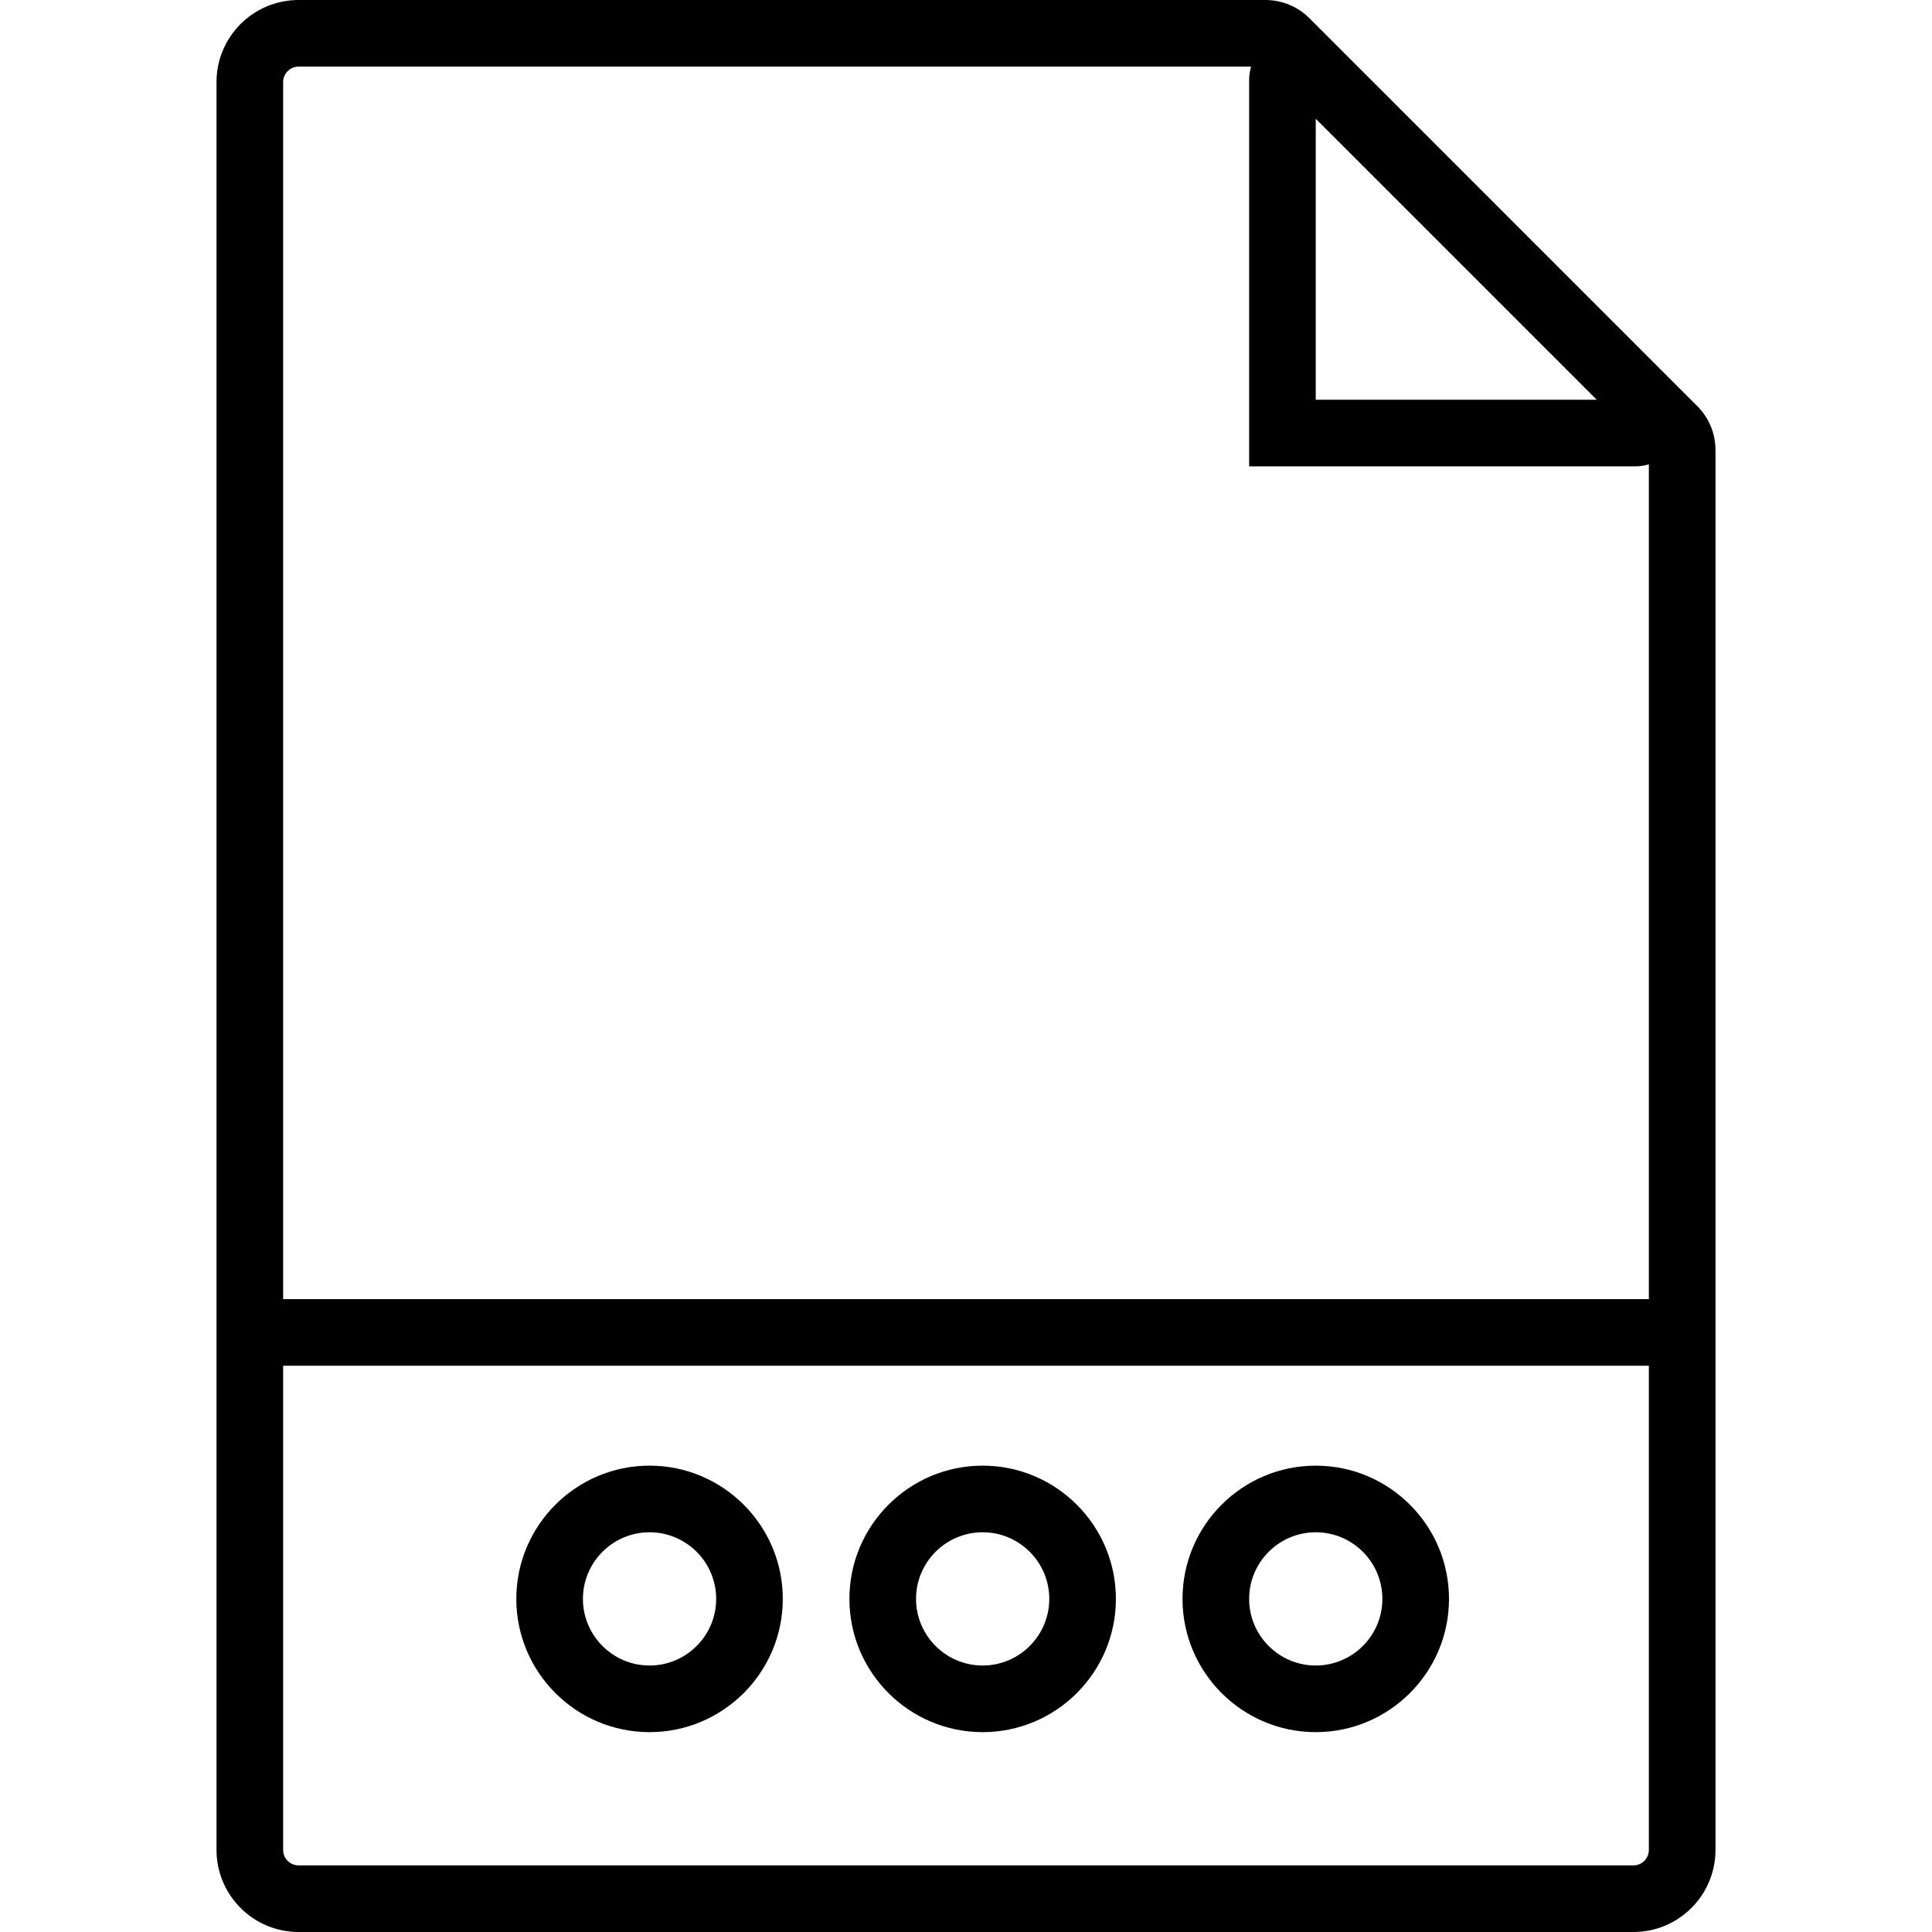 <?xml version="1.0" encoding="iso-8859-1"?>
<!-- Uploaded to: SVG Repo, www.svgrepo.com, Generator: SVG Repo Mixer Tools -->
<!DOCTYPE svg PUBLIC "-//W3C//DTD SVG 1.1//EN" "http://www.w3.org/Graphics/SVG/1.1/DTD/svg11.dtd">
<svg fill="#000000" height="800px" width="800px" version="1.1" id="Capa_1" xmlns="http://www.w3.org/2000/svg" xmlns:xlink="http://www.w3.org/1999/xlink" 
	 viewBox="0 0 58 58" xml:space="preserve">
<g>
	<path d="M50.949,12.187l-0.771-0.771L40.085,1.322l-0.771-0.771C38.958,0.195,38.486,0,37.985,0H8.963C7.604,0,6.5,1.104,6.5,2.463
		V39v16.537C6.5,56.896,7.604,58,8.963,58h40.074c1.358,0,2.463-1.104,2.463-2.463V39V13.515
		C51.5,13.014,51.305,12.542,50.949,12.187z M47.935,12H39.5V3.565L47.935,12z M49.5,55.537c0,0.255-0.208,0.463-0.463,0.463H8.963
		C8.708,56,8.5,55.792,8.5,55.537V41h41V55.537z M8.5,39V2.463C8.5,2.208,8.708,2,8.963,2h28.595
		C37.525,2.126,37.5,2.256,37.5,2.392V14h11.608c0.135,0,0.265-0.025,0.392-0.058V39H8.5z"/>
	<path d="M19.5,52c2.206,0,4-1.794,4-4s-1.794-4-4-4s-4,1.794-4,4S17.294,52,19.5,52z M19.5,46c1.103,0,2,0.897,2,2s-0.897,2-2,2
		s-2-0.897-2-2S18.397,46,19.5,46z"/>
	<path d="M29.5,52c2.206,0,4-1.794,4-4s-1.794-4-4-4s-4,1.794-4,4S27.294,52,29.5,52z M29.5,46c1.103,0,2,0.897,2,2s-0.897,2-2,2
		s-2-0.897-2-2S28.397,46,29.5,46z"/>
	<path d="M39.5,52c2.206,0,4-1.794,4-4s-1.794-4-4-4s-4,1.794-4,4S37.294,52,39.5,52z M39.5,46c1.103,0,2,0.897,2,2s-0.897,2-2,2
		s-2-0.897-2-2S38.397,46,39.5,46z"/>
</g>
</svg>